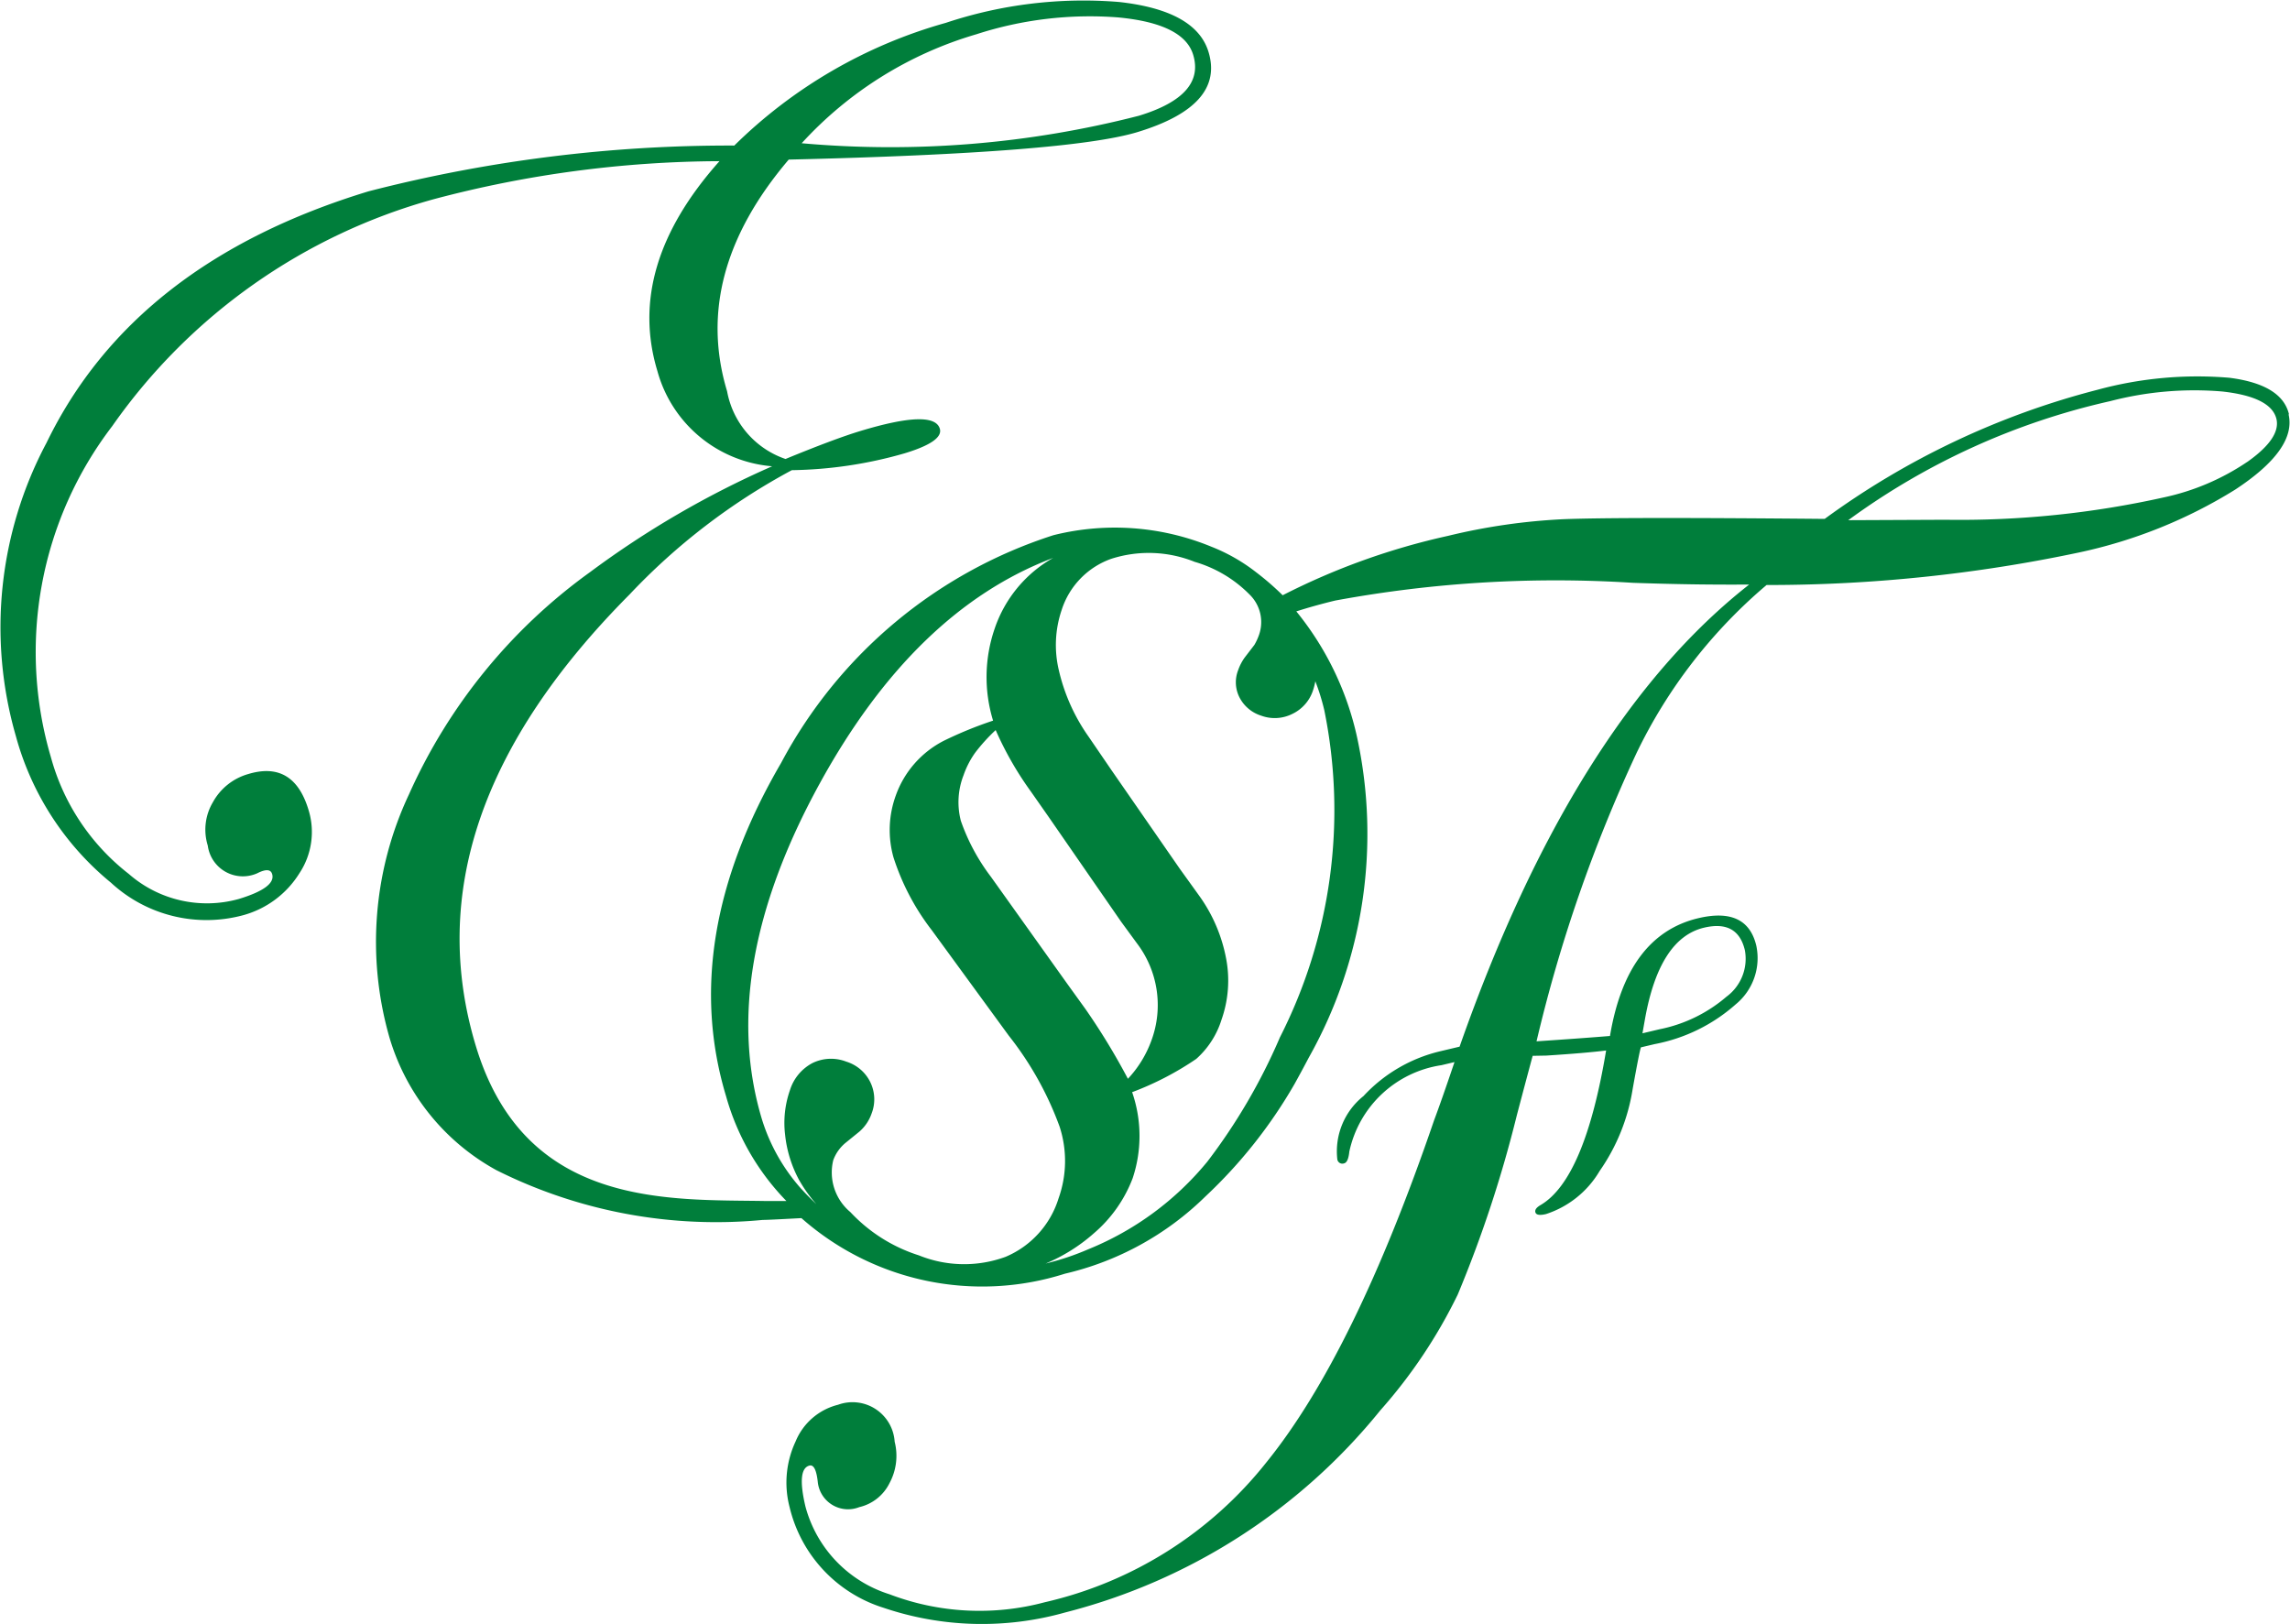 <svg xmlns="http://www.w3.org/2000/svg" width="63.451" height="45" viewBox="0 0 63.451 45"><defs><style>.a{fill:#007e3b;}</style></defs><path class="a" d="M-294.607-171.992a6.58,6.58,0,0,1-2.3.981,26.013,26.013,0,0,1-6.064.622l-2.691.012a19.526,19.526,0,0,1,7.264-3.3,9.227,9.227,0,0,1,3.1-.266q1.351.149,1.5.76.125.532-.806,1.19m-16.69,15.438q.4-2.238,1.636-2.531.933-.221,1.132.627a1.305,1.305,0,0,1-.512,1.287,4.052,4.052,0,0,1-1.85.9l-.476.113Zm-10.125.531a16.13,16.13,0,0,1-2,3.419,8.294,8.294,0,0,1-3.3,2.43,7.231,7.231,0,0,1-1.181.395,4.811,4.811,0,0,0,1.335-.837,3.763,3.763,0,0,0,1.076-1.527,3.707,3.707,0,0,0-.015-2.384,8.369,8.369,0,0,0,1.777-.922,2.415,2.415,0,0,0,.7-1.087,3.255,3.255,0,0,0,.128-1.689,4.361,4.361,0,0,0-.73-1.722l-.552-.767-1.9-2.743-.626-.916a5.228,5.228,0,0,1-.828-1.846,3.019,3.019,0,0,1,.079-1.671,2.222,2.222,0,0,1,1.377-1.417,3.4,3.4,0,0,1,2.307.085,3.5,3.5,0,0,1,1.516.9,1.066,1.066,0,0,1,.27,1.117,1.576,1.576,0,0,1-.131.285l-.267.348a1.37,1.37,0,0,0-.182.35.92.92,0,0,0,.04.763,1.017,1.017,0,0,0,.6.5,1.084,1.084,0,0,0,.858-.048,1.1,1.1,0,0,0,.572-.642,1.715,1.715,0,0,0,.068-.264,6.159,6.159,0,0,1,.248.8,13.885,13.885,0,0,1-1.24,9.088m-6.4-6.133,2.009,2.905.439.6a2.826,2.826,0,0,1,.4,2.7,3.084,3.084,0,0,1-.649,1.055,18.492,18.492,0,0,0-1.175-1.931l-.514-.713-2.106-2.952a5.619,5.619,0,0,1-.834-1.552,2.056,2.056,0,0,1,.076-1.266,2.467,2.467,0,0,1,.319-.619,4.959,4.959,0,0,1,.57-.629,9.259,9.259,0,0,0,.983,1.713Zm-6.84,10.323a5.2,5.2,0,0,1-1.1-1.935q-1.245-4.119,1.594-9.3,2.637-4.81,6.474-6.261a3.561,3.561,0,0,0-1.623,1.966,4.122,4.122,0,0,0-.042,2.543,10.985,10.985,0,0,0-1.369.56,2.736,2.736,0,0,0-1.325,1.51,2.8,2.8,0,0,0-.066,1.717,6.591,6.591,0,0,0,1.064,2.023l2.132,2.92a9.069,9.069,0,0,1,1.407,2.519,3.072,3.072,0,0,1-.027,1.984,2.588,2.588,0,0,1-1.471,1.625,3.339,3.339,0,0,1-2.4-.041,4.429,4.429,0,0,1-1.9-1.2,1.43,1.43,0,0,1-.474-1.435,1.12,1.12,0,0,1,.345-.486l.381-.309a1.177,1.177,0,0,0,.337-.5,1.085,1.085,0,0,0-.033-.864,1.1,1.1,0,0,0-.668-.574,1.17,1.17,0,0,0-.941.041,1.281,1.281,0,0,0-.622.755,2.743,2.743,0,0,0-.133,1.226,3.373,3.373,0,0,0,.386,1.253,3.983,3.983,0,0,0,.483.677c-.142-.135-.281-.273-.411-.419m4.841-32a10.2,10.2,0,0,1,3.925-.468q1.822.171,2.083,1.035.342,1.129-1.506,1.691a27.659,27.659,0,0,1-9.341.761,10.571,10.571,0,0,1,4.839-3.019m36.371,10.531q-.194-.828-1.655-1.014a10.554,10.554,0,0,0-3.65.333,22.149,22.149,0,0,0-7.56,3.578q-5.761-.053-7.253.009a16.924,16.924,0,0,0-3.187.462,19.064,19.064,0,0,0-4.578,1.645,7.591,7.591,0,0,0-.727-.631,4.969,4.969,0,0,0-1.255-.717,7.014,7.014,0,0,0-4.367-.317,13.067,13.067,0,0,0-7.547,6.309q-2.844,4.878-1.525,9.241a6.762,6.762,0,0,0,1.671,2.9c-.073,0-.353,0-.569,0-2.714-.047-6.677.2-8.035-4.291q-1.91-6.31,4.254-12.512a17.616,17.616,0,0,1,4.5-3.448,11.865,11.865,0,0,0,3.125-.467q1.082-.329.975-.683-.167-.553-2.212.068-.708.215-2.063.772a2.448,2.448,0,0,1-1.619-1.877q-.984-3.255,1.708-6.419,7.756-.182,9.663-.762,2.418-.735,1.969-2.219-.348-1.151-2.479-1.386a12.076,12.076,0,0,0-4.8.578,13.548,13.548,0,0,0-5.861,3.4,40.018,40.018,0,0,0-10.133,1.268q-6.506,1.979-8.924,6.969a10.875,10.875,0,0,0-.852,8.117,7.938,7.938,0,0,0,2.636,4.07,3.9,3.9,0,0,0,3.674.9,2.662,2.662,0,0,0,1.549-1.16,2.066,2.066,0,0,0,.252-1.757q-.415-1.373-1.673-.991a1.621,1.621,0,0,0-.977.781,1.487,1.487,0,0,0-.141,1.2.981.981,0,0,0,1.37.768q.353-.18.413.02.114.377-.928.693a3.285,3.285,0,0,1-3.043-.695,6.139,6.139,0,0,1-2.159-3.236,10.3,10.3,0,0,1,1.7-9.173,16.1,16.1,0,0,1,8.925-6.292,31.236,31.236,0,0,1,7.9-1.049q-2.6,2.917-1.719,5.818a3.6,3.6,0,0,0,3.179,2.636,25.933,25.933,0,0,0-5.056,2.94,15.256,15.256,0,0,0-5.008,6.153,9.6,9.6,0,0,0-.542,6.729,6.193,6.193,0,0,0,2.963,3.681,13.582,13.582,0,0,0,7.382,1.38c.17,0,.9-.042,1.072-.05a7.564,7.564,0,0,0,7.3,1.54,8.211,8.211,0,0,0,3.893-2.14,13.467,13.467,0,0,0,2.469-3.115q.2-.36.394-.73a12.652,12.652,0,0,0,1.341-8.873,8.345,8.345,0,0,0-1.685-3.494q.5-.16,1.076-.3a33.622,33.622,0,0,1,8.245-.492q1.682.06,3.227.048-4.871,3.817-8.024,12.805l-.552.131a4.225,4.225,0,0,0-2.111,1.238,1.961,1.961,0,0,0-.726,1.743.141.141,0,0,0,.19.121q.114-.027.144-.326a3.075,3.075,0,0,1,2.553-2.394l.361-.086q-.367,1.086-.565,1.612-2.216,6.478-4.646,9.478a10.954,10.954,0,0,1-6.143,3.878,7,7,0,0,1-4.3-.221,3.492,3.492,0,0,1-2.331-2.436q-.246-1.045.116-1.131.171-.04.226.446a.843.843,0,0,0,1.151.706,1.248,1.248,0,0,0,.838-.666,1.589,1.589,0,0,0,.142-1.147,1.17,1.17,0,0,0-1.567-1.024,1.723,1.723,0,0,0-1.178,1.018,2.683,2.683,0,0,0-.166,1.819,3.858,3.858,0,0,0,2.6,2.788,8.5,8.5,0,0,0,5.035.131,16.454,16.454,0,0,0,8.732-5.6,14.13,14.13,0,0,0,2.148-3.214,34.172,34.172,0,0,0,1.636-4.966q.287-1.088.438-1.644l.38-.007q1.089-.07,1.655-.141-.592,3.554-1.808,4.278-.177.1-.153.2.027.118.294.055a2.691,2.691,0,0,0,1.488-1.195,5.442,5.442,0,0,0,.914-2.267q.191-1.065.23-1.158l.381-.09a4.7,4.7,0,0,0,2.243-1.1,1.656,1.656,0,0,0,.573-1.624q-.255-1.084-1.607-.765-1.981.469-2.448,3.264-.808.066-2.035.148a41.111,41.111,0,0,1,2.774-7.994,14.124,14.124,0,0,1,3.6-4.65,41.634,41.634,0,0,0,8.651-.9,13.537,13.537,0,0,0,4.333-1.743q1.706-1.121,1.479-2.088" transform="translate(356.873 184.791)"/></svg>